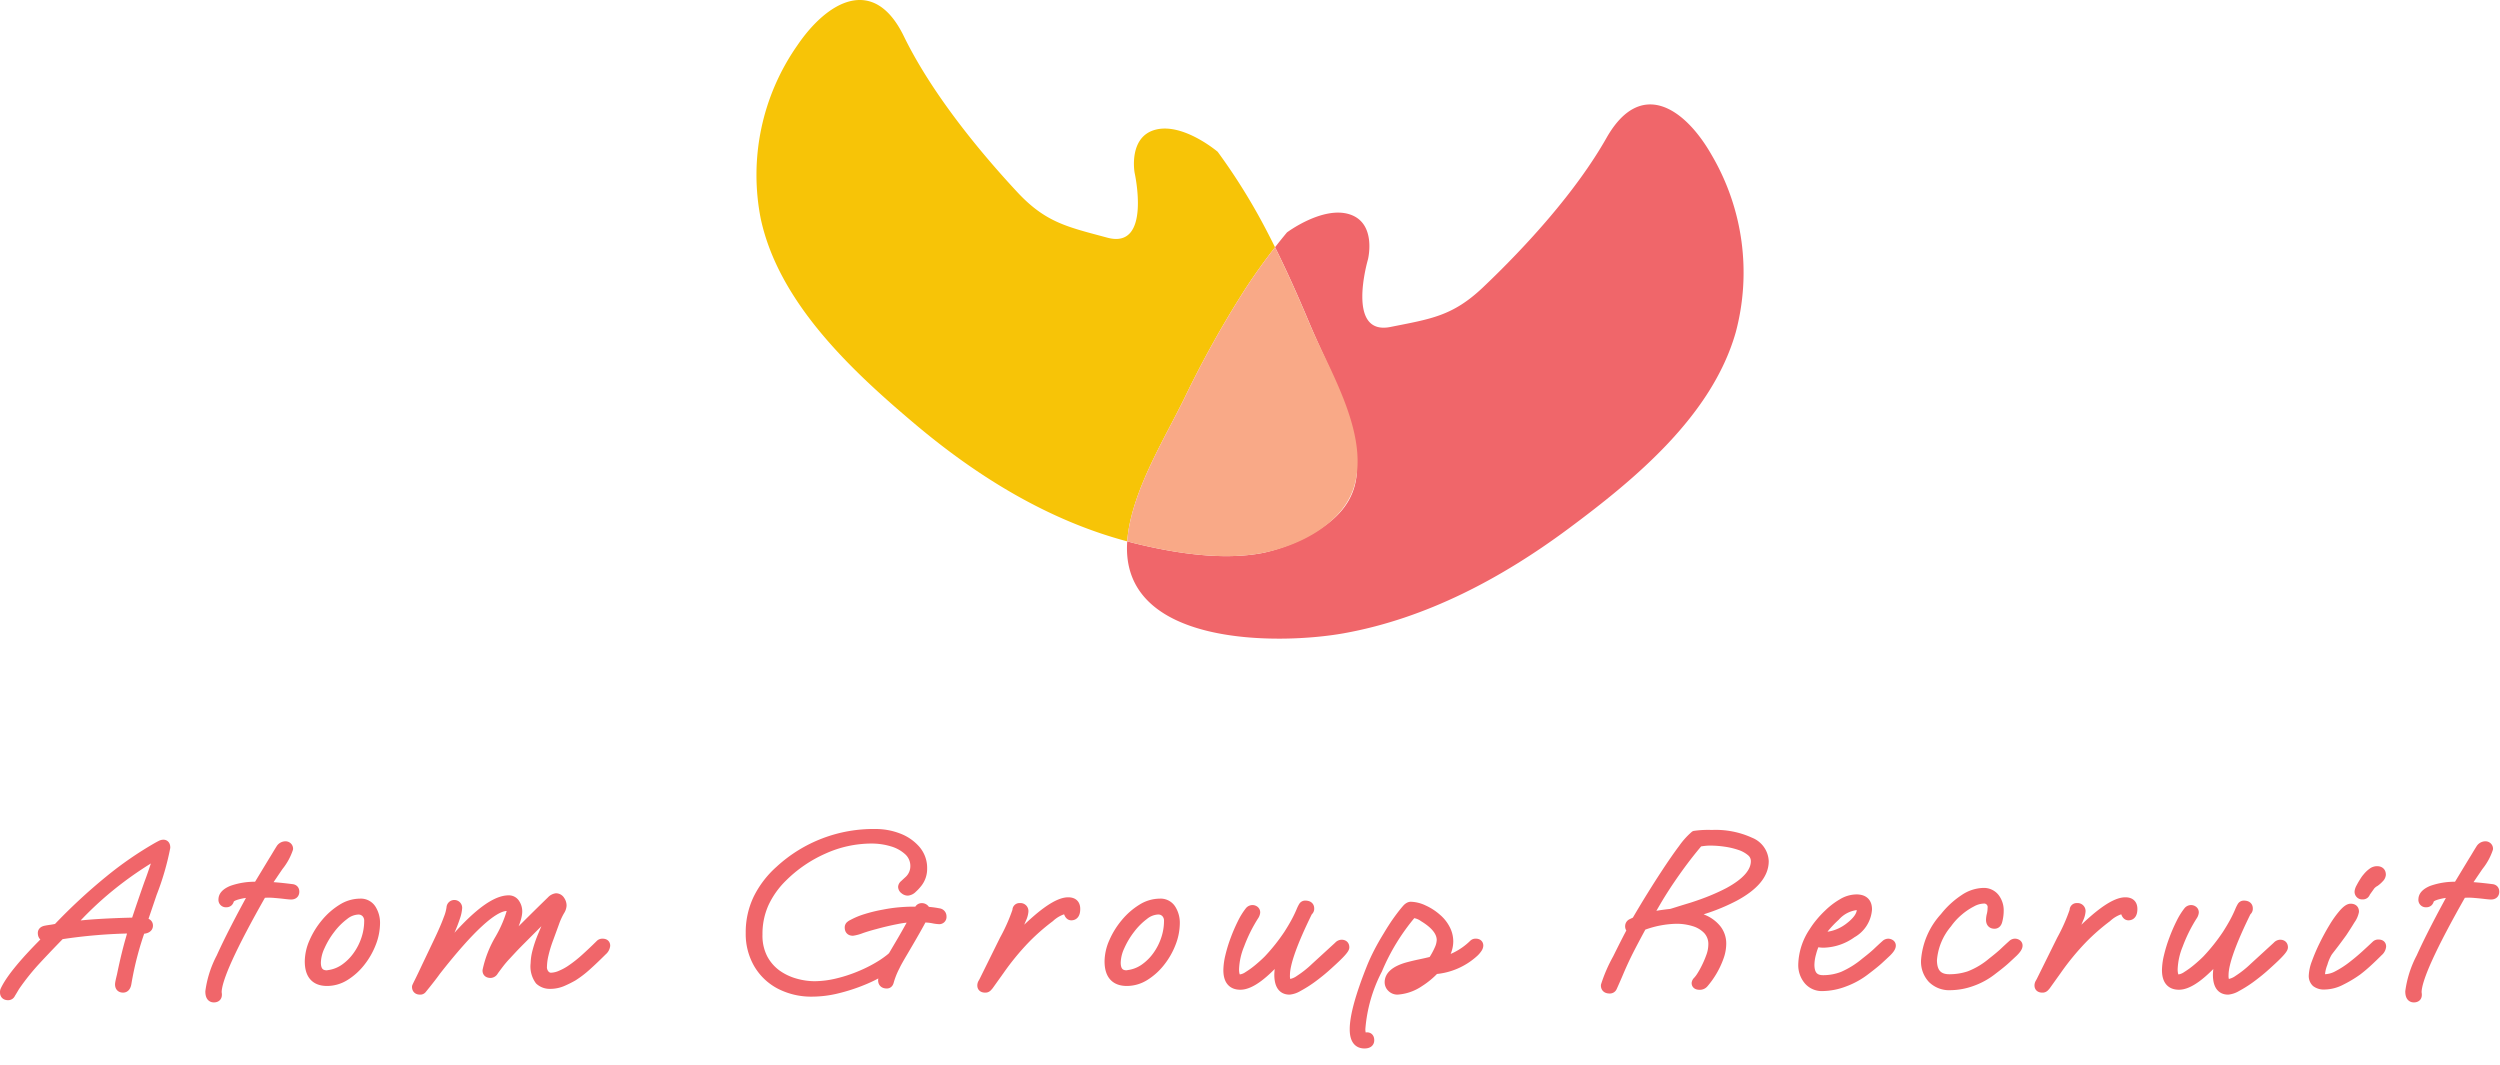 <svg xmlns="http://www.w3.org/2000/svg" viewBox="0 0 292.17 124.482">
  <defs>
    <style>
      .cls-1, .cls-4 {
        fill: #f0666a;
      }

      .cls-2 {
        fill: #f7c407;
      }

      .cls-3 {
        fill: #f9a987;
      }

      .cls-4 {
        stroke: #f0666a;
        stroke-linecap: round;
        stroke-linejoin: round;
      }
    </style>
  </defs>
  <g id="レイヤー_4" data-name="レイヤー 4">
    <g>
      <g>
        <path class="cls-1" d="M200.056,18.148c-3.144-5.547-8.332-9.046-12.311-2.027-3.52,6.21-9.271,12.56-14.428,17.459-3.56,3.381-6.12,3.692-10.814,4.631-5.263,1.052-2.634-7.889-2.634-7.889s1.052-4.207-2.1-5.259-7.364,2.1-7.364,2.1q-.717.863-1.391,1.73c1.419,2.855,2.724,5.789,4.016,8.872,2.224,5.309,5.378,10.793,5.549,16.693.094,3.225-1.531,5.565-4.182,7.272a20.213,20.213,0,0,1-6.727,2.872c-4.823.958-10.613.008-15.312-1.17-.209-.053-.414-.114-.622-.167C130.873,75.579,149.474,75.381,157.1,74c9.6-1.734,18.43-6.444,26.2-12.216,7.811-5.8,16.76-13.189,19.545-22.92A27.121,27.121,0,0,0,200.056,18.148Z"/>
        <path class="cls-2" d="M138.373,46.627a121.789,121.789,0,0,1,7.173-12.884c1.075-1.641,2.222-3.253,3.465-4.847-.727-1.462-1.475-2.909-2.286-4.331a70.3,70.3,0,0,0-4.415-6.823s-4-3.406-7.238-2.592-2.473,5.037-2.473,5.037,2.019,9-3.187,7.589c-4.642-1.254-7.187-1.741-10.523-5.324-4.833-5.191-10.16-11.854-13.261-18.222-3.5-7.2-8.949-4.114-12.485,1.132a26.4,26.4,0,0,0-4.231,20.226c2.12,9.786,10.584,17.7,18.014,23.964,7.231,6.1,15.548,11.26,24.808,13.714a15.2,15.2,0,0,1,.26-1.914C133.013,56.267,136.1,51.222,138.373,46.627Z"/>
        <path class="cls-3" d="M147.667,64.605c4.242-.843,9.571-3.481,10.705-8.171,1.476-6.106-3.09-13.283-5.345-18.666-1.292-3.083-2.6-6.017-4.016-8.872-1.243,1.594-2.39,3.206-3.465,4.847a121.789,121.789,0,0,0-7.173,12.884c-2.275,4.595-5.36,9.64-6.379,14.725a15.2,15.2,0,0,0-.26,1.914c.207.055.412.116.621.169C137.054,64.613,142.843,65.563,147.667,64.605Z"/>
      </g>
      <g>
        <path class="cls-4" d="M.942,116.391c-.295,0-.442-.14-.442-.416a.542.542,0,0,1,.026-.208q.962-2.108,5.225-6.292c-.086.017-.164.03-.233.039a1.518,1.518,0,0,1-.156.012q-.442,0-.442-.494,0-.285.442-.364.26-.051.559-.091c.2-.026.454-.073.767-.142a64.735,64.735,0,0,1,6.071-5.629,41.476,41.476,0,0,1,5.6-3.862c.156-.087.294-.16.416-.22a.718.718,0,0,1,.312-.091c.208,0,.312.138.312.416a30.979,30.979,0,0,1-1.56,5.355L16.7,107.758c.45,0,.676.139.676.416q0,.468-.884.469-.495,1.351-.923,2.976t-.715,3.341q-.105.546-.468.546c-.295,0-.442-.155-.442-.468a2.23,2.23,0,0,1,.052-.338q.051-.26.156-.676.312-1.506.558-2.5t.443-1.676q.2-.689.35-1.262a60.838,60.838,0,0,0-8.423.7q-1.041,1.066-1.743,1.808T4.3,112.2a27.342,27.342,0,0,0-2.5,3.12c-.052.087-.117.2-.2.338s-.177.3-.3.494A.369.369,0,0,1,.942,116.391Zm7.2-8.164q1.507-.209,3.406-.326t4.263-.169q.392-1.194.781-2.327t.754-2.171q.441-1.143,1.17-3.431a42.507,42.507,0,0,0-5.6,3.847A40.445,40.445,0,0,0,8.144,108.227Z"/>
        <path class="cls-4" d="M24.992,116.65c-.33,0-.494-.259-.494-.78a12,12,0,0,1,1.287-4q1.287-2.859,3.835-7.488a6.806,6.806,0,0,0-1.859.247q-.872.248-.923.611a.434.434,0,0,1-.117.2.374.374,0,0,1-.273.09.367.367,0,0,1-.416-.416q0-.675,1.066-1.118a8.043,8.043,0,0,1,2.99-.442l1.794-2.964q.181-.285.39-.637t.468-.766a.736.736,0,0,1,.6-.365.4.4,0,0,1,.312.118.369.369,0,0,1,.1.247,6.626,6.626,0,0,1-1.144,2.079q-1.431,2.106-1.534,2.288.39,0,1.17.065t1.846.2q.39.025.39.389c0,.278-.156.416-.468.416-.122,0-.364-.021-.728-.065s-.754-.082-1.17-.116a7.7,7.7,0,0,0-1.066-.027l-.39.027q-5.279,9.281-5.252,11.544l.026.208v.051C25.434,116.512,25.286,116.65,24.992,116.65Z"/>
        <path class="cls-4" d="M38.225,114.727q-2.106,0-2.106-2.367a5.736,5.736,0,0,1,.52-2.288,9.134,9.134,0,0,1,1.378-2.222,7.884,7.884,0,0,1,1.911-1.678,4.043,4.043,0,0,1,2.145-.65,1.524,1.524,0,0,1,1.4.728,3.055,3.055,0,0,1,.442,1.612,6.552,6.552,0,0,1-.468,2.379,8.492,8.492,0,0,1-1.274,2.224,7.032,7.032,0,0,1-1.82,1.638A4.007,4.007,0,0,1,38.225,114.727ZM38.2,113.9c.1,0,.165-.009.182-.027a4.165,4.165,0,0,0,1.872-.727,6.153,6.153,0,0,0,1.495-1.5,7.143,7.143,0,0,0,.975-1.938,6.622,6.622,0,0,0,.338-2.054,1.263,1.263,0,0,0-.338-.935,1.16,1.16,0,0,0-.858-.338,2.731,2.731,0,0,0-1.6.623,8.1,8.1,0,0,0-1.586,1.586,9.853,9.853,0,0,0-1.209,2.015A4.728,4.728,0,0,0,37,112.49Q37,113.894,38.2,113.9Z"/>
        <path class="cls-4" d="M49.093,115.74c-.3,0-.442-.138-.442-.416q0-.025.312-.65t.884-1.846l1.326-2.782q.805-1.689,1.157-2.678a5.279,5.279,0,0,0,.351-1.273.416.416,0,1,1,.832,0,4.039,4.039,0,0,1-.221,1.052,17.636,17.636,0,0,1-.715,1.833L51.251,112q5.435-6.864,8.19-6.863a.912.912,0,0,1,.806.429,1.671,1.671,0,0,1,.286.949q0,1.246-1.794,4.342,1.379-1.406,2.8-2.822t2.847-2.8a1.022,1.022,0,0,1,.6-.338.617.617,0,0,1,.52.3,1.093,1.093,0,0,1,.208.637,1.343,1.343,0,0,1-.234.65,8.122,8.122,0,0,0-.624,1.366q-.287.792-.65,1.781a14.6,14.6,0,0,0-.6,1.949,6.586,6.586,0,0,0-.182,1.353,1.26,1.26,0,0,0,.312.948.913.913,0,0,0,.624.3,3.005,3.005,0,0,0,1.2-.286,6.541,6.541,0,0,0,1.066-.573,14.746,14.746,0,0,0,1.742-1.365q.909-.819,1.742-1.65a.42.42,0,0,1,.312-.105c.26,0,.39.105.39.313a1,1,0,0,1-.364.649q-1.04,1.039-1.872,1.781a11.755,11.755,0,0,1-1.586,1.209,12.514,12.514,0,0,1-1.2.6,3.672,3.672,0,0,1-1.508.312,1.792,1.792,0,0,1-1.261-.467,2.8,2.8,0,0,1-.507-2,5.856,5.856,0,0,1,.208-1.417,13.7,13.7,0,0,1,.624-1.833l1.378-3.277L61,109.812q-.651.651-1.066,1.092c-.277.3-.5.537-.676.729a12.372,12.372,0,0,0-.871,1.013q-.377.495-.637.858a.508.508,0,0,1-.416.286q-.443,0-.442-.364a12.331,12.331,0,0,1,1.456-3.718,14.167,14.167,0,0,0,1.456-3.483c0-.174-.191-.26-.572-.26q-2.315,0-8.242,7.565-.493.7-1.638,2.107A.308.308,0,0,1,49.093,115.74Z"/>
        <path class="cls-4" d="M94.931,115.975a8.005,8.005,0,0,1-3.77-.859,6.383,6.383,0,0,1-2.574-2.43,7.011,7.011,0,0,1-.936-3.654,9.1,9.1,0,0,1,.884-4.03,10.947,10.947,0,0,1,2.548-3.328,16.193,16.193,0,0,1,11.258-4.289,7.359,7.359,0,0,1,2.639.48,5.117,5.117,0,0,1,2.067,1.405,3.264,3.264,0,0,1,.806,2.222,2.693,2.693,0,0,1-.65,1.82,4.364,4.364,0,0,1-.507.534.987.987,0,0,1-.611.324.656.656,0,0,1-.416-.169.465.465,0,0,1-.208-.351.45.45,0,0,1,.182-.3c.121-.114.3-.282.546-.507a2.192,2.192,0,0,0,.7-1.587,2.333,2.333,0,0,0-.741-1.768,4.694,4.694,0,0,0-1.885-1.053,8.2,8.2,0,0,0-2.418-.351A13.584,13.584,0,0,0,96.27,99.3a15.812,15.812,0,0,0-4.8,3.289,10.269,10.269,0,0,0-2.119,3,8.648,8.648,0,0,0-.741,3.628A5.732,5.732,0,0,0,89.224,112a5.42,5.42,0,0,0,1.573,1.82,6.888,6.888,0,0,0,2.158,1.028,8.375,8.375,0,0,0,2.236.324,11.477,11.477,0,0,0,2.665-.338,17.148,17.148,0,0,0,2.782-.923,16.616,16.616,0,0,0,2.457-1.287q.468-.312.767-.546a5.16,5.16,0,0,0,.429-.364l.78-1.325q.312-.521.754-1.3t1.014-1.819a11.143,11.143,0,0,0-2.028.233q-1.223.234-2.548.6-.807.207-1.6.48a4.453,4.453,0,0,1-1,.274c-.3,0-.442-.157-.442-.468a.332.332,0,0,1,.078-.222,1.182,1.182,0,0,1,.338-.221,8.267,8.267,0,0,1,1.534-.636,16.731,16.731,0,0,1,2.08-.508,17.111,17.111,0,0,1,2.054-.285,18.868,18.868,0,0,1,1.976-.053l.078-.155a.368.368,0,0,1,.364-.261.479.479,0,0,1,.494.416,10.379,10.379,0,0,1,1.482.183.442.442,0,0,1,.416.467.345.345,0,0,1-.39.39,4.674,4.674,0,0,1-.715-.1,6,6,0,0,0-1.157-.1q-.573,1.119-2.262,3.979c-.226.38-.416.71-.572.987s-.278.512-.364.7a9.129,9.129,0,0,0-.7,1.769c-.052.19-.156.286-.312.286-.347,0-.52-.157-.52-.469a4.742,4.742,0,0,1,.364-1.273,16.34,16.34,0,0,1-2.665,1.365,20.754,20.754,0,0,1-3.029.974A12.419,12.419,0,0,1,94.931,115.975Z"/>
        <path class="cls-4" d="M115.132,115.506c-.277,0-.416-.112-.416-.338a.613.613,0,0,1,.092-.312c.06-.1.108-.19.142-.259l2.366-4.785a20.94,20.94,0,0,0,1.508-3.406.322.322,0,0,1,.364-.364.437.437,0,0,1,.5.494,2.557,2.557,0,0,1-.235.832q-.234.573-.6,1.326-.624,1.353-1.04,2.08.78-.909,1.585-1.715t1.638-1.535q2.47-2.157,3.8-2.158.909,0,.909.859c0,.554-.181.832-.546.832q-.26,0-.39-.443a.354.354,0,0,0-.364-.311,4.114,4.114,0,0,0-1.715.962,24.7,24.7,0,0,0-2.822,2.469,30.325,30.325,0,0,0-3,3.64l-1.3,1.82a2.756,2.756,0,0,1-.2.221A.369.369,0,0,1,115.132,115.506Z"/>
        <path class="cls-4" d="M131.694,114.727q-2.1,0-2.106-2.367a5.736,5.736,0,0,1,.52-2.288,9.164,9.164,0,0,1,1.378-2.222,7.884,7.884,0,0,1,1.911-1.678,4.043,4.043,0,0,1,2.145-.65,1.523,1.523,0,0,1,1.4.728,3.046,3.046,0,0,1,.442,1.612,6.552,6.552,0,0,1-.468,2.379,8.464,8.464,0,0,1-1.274,2.224,7.032,7.032,0,0,1-1.82,1.638A4.007,4.007,0,0,1,131.694,114.727Zm-.026-.832c.1,0,.165-.009.182-.027a4.165,4.165,0,0,0,1.872-.727,6.153,6.153,0,0,0,1.5-1.5,7.143,7.143,0,0,0,.975-1.938,6.622,6.622,0,0,0,.338-2.054,1.263,1.263,0,0,0-.338-.935,1.159,1.159,0,0,0-.858-.338,2.733,2.733,0,0,0-1.6.623,8.122,8.122,0,0,0-1.586,1.586,9.853,9.853,0,0,0-1.209,2.015,4.728,4.728,0,0,0-.468,1.885Q130.472,113.894,131.668,113.9Z"/>
        <path class="cls-4" d="M150.7,115.74q-1.273,0-1.274-1.845a7.8,7.8,0,0,1,.468-2.393q-3.146,3.666-4.94,3.666-1.482,0-1.482-1.794a7.369,7.369,0,0,1,.221-1.625,16.2,16.2,0,0,1,.6-1.963,19.01,19.01,0,0,1,.819-1.9,7.9,7.9,0,0,1,.884-1.431.494.494,0,0,1,.39-.182.456.456,0,0,1,.26.091.313.313,0,0,1,.13.274.942.942,0,0,1-.182.441,18,18,0,0,0-1.664,3.355,8.17,8.17,0,0,0-.624,2.834q0,1.118.572,1.118a2.018,2.018,0,0,0,.962-.365,10.3,10.3,0,0,0,1.235-.9q.637-.532,1.1-1a22.145,22.145,0,0,0,2.34-2.938q.468-.728.845-1.417a14.765,14.765,0,0,0,.689-1.443,3.812,3.812,0,0,1,.221-.429.306.306,0,0,1,.273-.143c.364,0,.546.14.546.416a.383.383,0,0,1-.182.364q-2.652,5.382-2.652,7.41a1.983,1.983,0,0,0,.1.767.371.371,0,0,0,.364.222,2.6,2.6,0,0,0,1.131-.468,12.092,12.092,0,0,0,1.807-1.431l2.73-2.5a.582.582,0,0,1,.39-.208c.278,0,.416.13.416.391q0,.336-1.638,1.819-.7.651-1.248,1.093t-1.014.779a13.974,13.974,0,0,1-1.56.976A2.54,2.54,0,0,1,150.7,115.74Z"/>
        <path class="cls-4" d="M159.462,122.032q-1.222,0-1.222-1.742,0-2.288,2-7.279.338-.832.806-1.742t1.092-1.924q.65-1.094,1.235-1.9t1.027-1.3a1.013,1.013,0,0,1,.273-.208.512.512,0,0,1,.195-.051,3.79,3.79,0,0,1,1.534.389,6.122,6.122,0,0,1,1.534.989,4.156,4.156,0,0,1,1.014,1.248,3.15,3.15,0,0,1,.39,1.508,3.274,3.274,0,0,1-.221,1.157,6.409,6.409,0,0,1-.585,1.156,7.01,7.01,0,0,0,1.651-.6,7.973,7.973,0,0,0,1.989-1.429.383.383,0,0,1,.286-.105c.26,0,.39.105.39.313a.677.677,0,0,1-.117.325,2.728,2.728,0,0,1-.4.48,7.745,7.745,0,0,1-4.628,2.029,9.229,9.229,0,0,1-1.794,1.481,5.246,5.246,0,0,1-2.574.91.983.983,0,0,1-.728-.286.892.892,0,0,1-.286-.649q0-1.2,2.08-1.821.753-.207,1.508-.364t1.482-.338a9.136,9.136,0,0,0,.767-1.4,2.768,2.768,0,0,0,.247-1.014q0-1.379-2.054-2.626a2.441,2.441,0,0,0-1.274-.467,24.957,24.957,0,0,0-4.03,6.551,17.964,17.964,0,0,0-1.976,6.838,2.081,2.081,0,0,0,.1.807.373.373,0,0,0,.364.207.532.532,0,0,0,.13-.013.406.406,0,0,1,.1-.013q.337,0,.338.416Q160.112,122.032,159.462,122.032Zm4.056-7.124A5.291,5.291,0,0,0,166.3,113.4q-.417.054-.793.13t-1.079.286q-1.17.339-1.17.858C163.258,114.83,163.344,114.908,163.518,114.908Z"/>
        <path class="cls-4" d="M188.114,115.61q-.52,0-.52-.442A17.3,17.3,0,0,1,188.972,112q1.143-2.313,1.716-3.353a.406.406,0,0,1-.26-.416.4.4,0,0,1,.26-.365q.26-.13.494-.234.987-1.689,1.82-3.028t1.482-2.328q1.273-1.949,2.158-3.12a8.473,8.473,0,0,1,1.4-1.56,11.2,11.2,0,0,1,2.028-.1,9.678,9.678,0,0,1,4.5.871,2.583,2.583,0,0,1,1.638,2.276q0,2.314-3.484,4.185a22.539,22.539,0,0,1-5.59,2.029,7.129,7.129,0,0,1,2.067.585,3.967,3.967,0,0,1,1.482,1.143,2.766,2.766,0,0,1,.559,1.755,4.677,4.677,0,0,1-.3,1.547,9.764,9.764,0,0,1-1.755,3.029.667.667,0,0,1-.546.26q-.443,0-.442-.285a.475.475,0,0,1,.156-.274,4.031,4.031,0,0,0,.338-.428,9.8,9.8,0,0,0,.572-.989,11.54,11.54,0,0,0,.611-1.4,4.139,4.139,0,0,0,.273-1.4,2.371,2.371,0,0,0-.611-1.691,3.583,3.583,0,0,0-1.573-.949,6.806,6.806,0,0,0-2.028-.3,11.816,11.816,0,0,0-4,.781q-.651,1.194-1.261,2.365t-1.131,2.341c-.122.277-.269.62-.442,1.026s-.381.88-.624,1.417A.368.368,0,0,1,188.114,115.61Zm4.368-8.372a11.785,11.785,0,0,1,1.469-.35q.585-.092,1.313-.169.13-.027.741-.222t1.729-.532q1.3-.417,2.366-.859t1.9-.883q3.12-1.69,3.12-3.588a1.369,1.369,0,0,0-.507-1.067,3.855,3.855,0,0,0-1.3-.714,9.2,9.2,0,0,0-1.7-.4,11.955,11.955,0,0,0-1.69-.13,6.621,6.621,0,0,0-.754.039q-.339.04-.624.091-1.351,1.587-2.665,3.446t-2.3,3.548q-.468.805-.676,1.158C192.759,106.835,192.621,107.048,192.482,107.238Z"/>
        <path class="cls-4" d="M213,115.324a2.108,2.108,0,0,1-1.717-.754,2.8,2.8,0,0,1-.624-1.845,7.206,7.206,0,0,1,1.248-3.849,9.641,9.641,0,0,1,.781-1.079,11.542,11.542,0,0,1,.962-1.026,8.362,8.362,0,0,1,1.638-1.249,3.33,3.33,0,0,1,1.663-.494q1.327,0,1.326,1.248a3.537,3.537,0,0,1-1.819,2.834,5.929,5.929,0,0,1-3.329,1.144,2.932,2.932,0,0,1-.506-.039,3.881,3.881,0,0,1-.4-.091,6.212,6.212,0,0,0-.467,1.274,5.3,5.3,0,0,0-.208,1.352q0,1.718,1.507,1.717a6.27,6.27,0,0,0,2.314-.43,10.793,10.793,0,0,0,2.6-1.625q.936-.726,1.4-1.17t1.014-.935a.526.526,0,0,1,.287-.105.511.511,0,0,1,.259.078.256.256,0,0,1,.131.235q0,.285-.52.8-.442.417-.936.871t-1.56,1.261a9.255,9.255,0,0,1-2.5,1.378A7.445,7.445,0,0,1,213,115.324Zm-.027-5.9a4.819,4.819,0,0,0,1.587-.26,5.364,5.364,0,0,0,1.429-.754q1.509-1.118,1.509-2.105,0-.442-.547-.443a3.877,3.877,0,0,0-2.418,1.275,13.2,13.2,0,0,0-1.1,1.131,8.922,8.922,0,0,0-.793,1.1A1.055,1.055,0,0,0,212.969,109.422Z"/>
        <path class="cls-4" d="M227.945,115.221a2.862,2.862,0,0,1-2.157-.807,2.97,2.97,0,0,1-.781-2.158,8.42,8.42,0,0,1,2.21-5.1,9.781,9.781,0,0,1,2.327-2.144,4.226,4.226,0,0,1,2.224-.742,1.685,1.685,0,0,1,1.4.624,2.438,2.438,0,0,1,.5,1.56,4.625,4.625,0,0,1-.157,1.17c-.069.278-.208.416-.416.416q-.493,0-.493-.546a2.693,2.693,0,0,1,.09-.61,3.133,3.133,0,0,0,.092-.742.908.908,0,0,0-1.014-1.04,3.006,3.006,0,0,0-1.313.39,7.951,7.951,0,0,0-1.521,1.027,7.807,7.807,0,0,0-1.327,1.444,7.445,7.445,0,0,0-1.741,4.237q0,2.16,1.949,2.158a7.28,7.28,0,0,0,2.34-.377,9.245,9.245,0,0,0,2.627-1.573q.934-.726,1.4-1.17t1.014-.935a.521.521,0,0,1,.285-.105.515.515,0,0,1,.261.078.256.256,0,0,1,.129.235q0,.285-.52.8-.441.417-.936.871t-1.56,1.261a8.432,8.432,0,0,1-2.43,1.326A7.631,7.631,0,0,1,227.945,115.221Z"/>
        <path class="cls-4" d="M238.683,115.506c-.278,0-.416-.112-.416-.338a.611.611,0,0,1,.091-.312c.06-.1.108-.19.142-.259l2.367-4.785a20.94,20.94,0,0,0,1.508-3.406.322.322,0,0,1,.364-.364.437.437,0,0,1,.494.494,2.548,2.548,0,0,1-.234.832q-.234.573-.6,1.326-.624,1.353-1.04,2.08.78-.909,1.586-1.715t1.637-1.535q2.47-2.157,3.8-2.158.909,0,.91.859,0,.831-.546.832-.261,0-.391-.443a.353.353,0,0,0-.363-.311,4.115,4.115,0,0,0-1.716.962,24.612,24.612,0,0,0-2.821,2.469,30.23,30.23,0,0,0-3,3.64l-1.3,1.82c-.07.087-.135.16-.2.221A.37.37,0,0,1,238.683,115.506Z"/>
        <path class="cls-4" d="M260.393,115.74q-1.275,0-1.274-1.845a7.8,7.8,0,0,1,.468-2.393q-3.145,3.666-4.94,3.666-1.482,0-1.482-1.794a7.369,7.369,0,0,1,.221-1.625,16.025,16.025,0,0,1,.6-1.963,19.01,19.01,0,0,1,.819-1.9,7.9,7.9,0,0,1,.884-1.431.494.494,0,0,1,.39-.182.456.456,0,0,1,.26.091.313.313,0,0,1,.13.274.942.942,0,0,1-.182.441,18,18,0,0,0-1.664,3.355,8.17,8.17,0,0,0-.624,2.834q0,1.118.572,1.118a2.018,2.018,0,0,0,.962-.365,10.3,10.3,0,0,0,1.235-.9q.636-.532,1.1-1a22.145,22.145,0,0,0,2.34-2.938q.468-.728.845-1.417a14.765,14.765,0,0,0,.689-1.443,3.812,3.812,0,0,1,.221-.429.306.306,0,0,1,.273-.143c.364,0,.546.14.546.416a.383.383,0,0,1-.182.364q-2.652,5.382-2.652,7.41a1.983,1.983,0,0,0,.1.767.371.371,0,0,0,.364.222,2.6,2.6,0,0,0,1.131-.468,12.092,12.092,0,0,0,1.807-1.431l2.73-2.5a.58.58,0,0,1,.39-.208q.416,0,.416.391,0,.336-1.638,1.819-.7.651-1.248,1.093t-1.014.779a13.974,13.974,0,0,1-1.56.976A2.54,2.54,0,0,1,260.393,115.74Z"/>
        <path class="cls-4" d="M271.7,115.143a1.576,1.576,0,0,1-1.053-.287,1.08,1.08,0,0,1-.325-.858,4.819,4.819,0,0,1,.338-1.5,20.016,20.016,0,0,1,.871-2.041q.533-1.092,1.131-2.079a11.452,11.452,0,0,1,1.157-1.625q.559-.638.9-.638c.312,0,.468.14.468.416a2.56,2.56,0,0,1-.442.988q-.442.729-.962,1.508c-.139.192-.329.451-.572.78s-.477.637-.7.923-.373.482-.442.585a5.52,5.52,0,0,0-.546,1.275,4.467,4.467,0,0,0-.312,1.351.459.459,0,0,0,.091.312c.061.07.2.1.429.1a3.226,3.226,0,0,0,1.456-.416,11.092,11.092,0,0,0,1.638-1.052q.831-.638,1.573-1.314t1.261-1.17a.428.428,0,0,1,.312-.1c.26,0,.39.1.39.311a1,1,0,0,1-.364.651q-.7.7-1.3,1.248t-1.144.962a13.48,13.48,0,0,1-1.9,1.143A4.383,4.383,0,0,1,271.7,115.143Zm4.42-10.531a.39.39,0,0,1-.442-.442,1.369,1.369,0,0,1,.182-.481q.181-.351.416-.714a3.23,3.23,0,0,1,.364-.495,3.01,3.01,0,0,1,.689-.624.994.994,0,0,1,.455-.129q.546,0,.546.494a.7.7,0,0,1-.221.428,3.135,3.135,0,0,1-.507.455,1.835,1.835,0,0,0-.52.417l-.572.8a.409.409,0,0,1-.117.2A.37.37,0,0,1,276.123,104.612Z"/>
        <path class="cls-4" d="M282.1,116.65c-.33,0-.5-.259-.5-.78a12.006,12.006,0,0,1,1.288-4q1.285-2.859,3.834-7.488a6.8,6.8,0,0,0-1.858.247q-.872.248-.923.611a.434.434,0,0,1-.117.2.374.374,0,0,1-.273.09.367.367,0,0,1-.416-.416q0-.675,1.065-1.118a8.052,8.052,0,0,1,2.991-.442l1.794-2.964q.181-.285.39-.637t.468-.766a.734.734,0,0,1,.6-.365.4.4,0,0,1,.312.118.369.369,0,0,1,.1.247,6.626,6.626,0,0,1-1.144,2.079q-1.431,2.106-1.534,2.288.39,0,1.169.065t1.847.2c.259.017.39.147.39.389,0,.278-.156.416-.468.416-.122,0-.364-.021-.729-.065s-.753-.082-1.169-.116a7.7,7.7,0,0,0-1.066-.027l-.39.027q-5.28,9.281-5.252,11.544l.025.208v.051C282.544,116.512,282.4,116.65,282.1,116.65Z"/>
      </g>
    </g>
  </g>
</svg>
